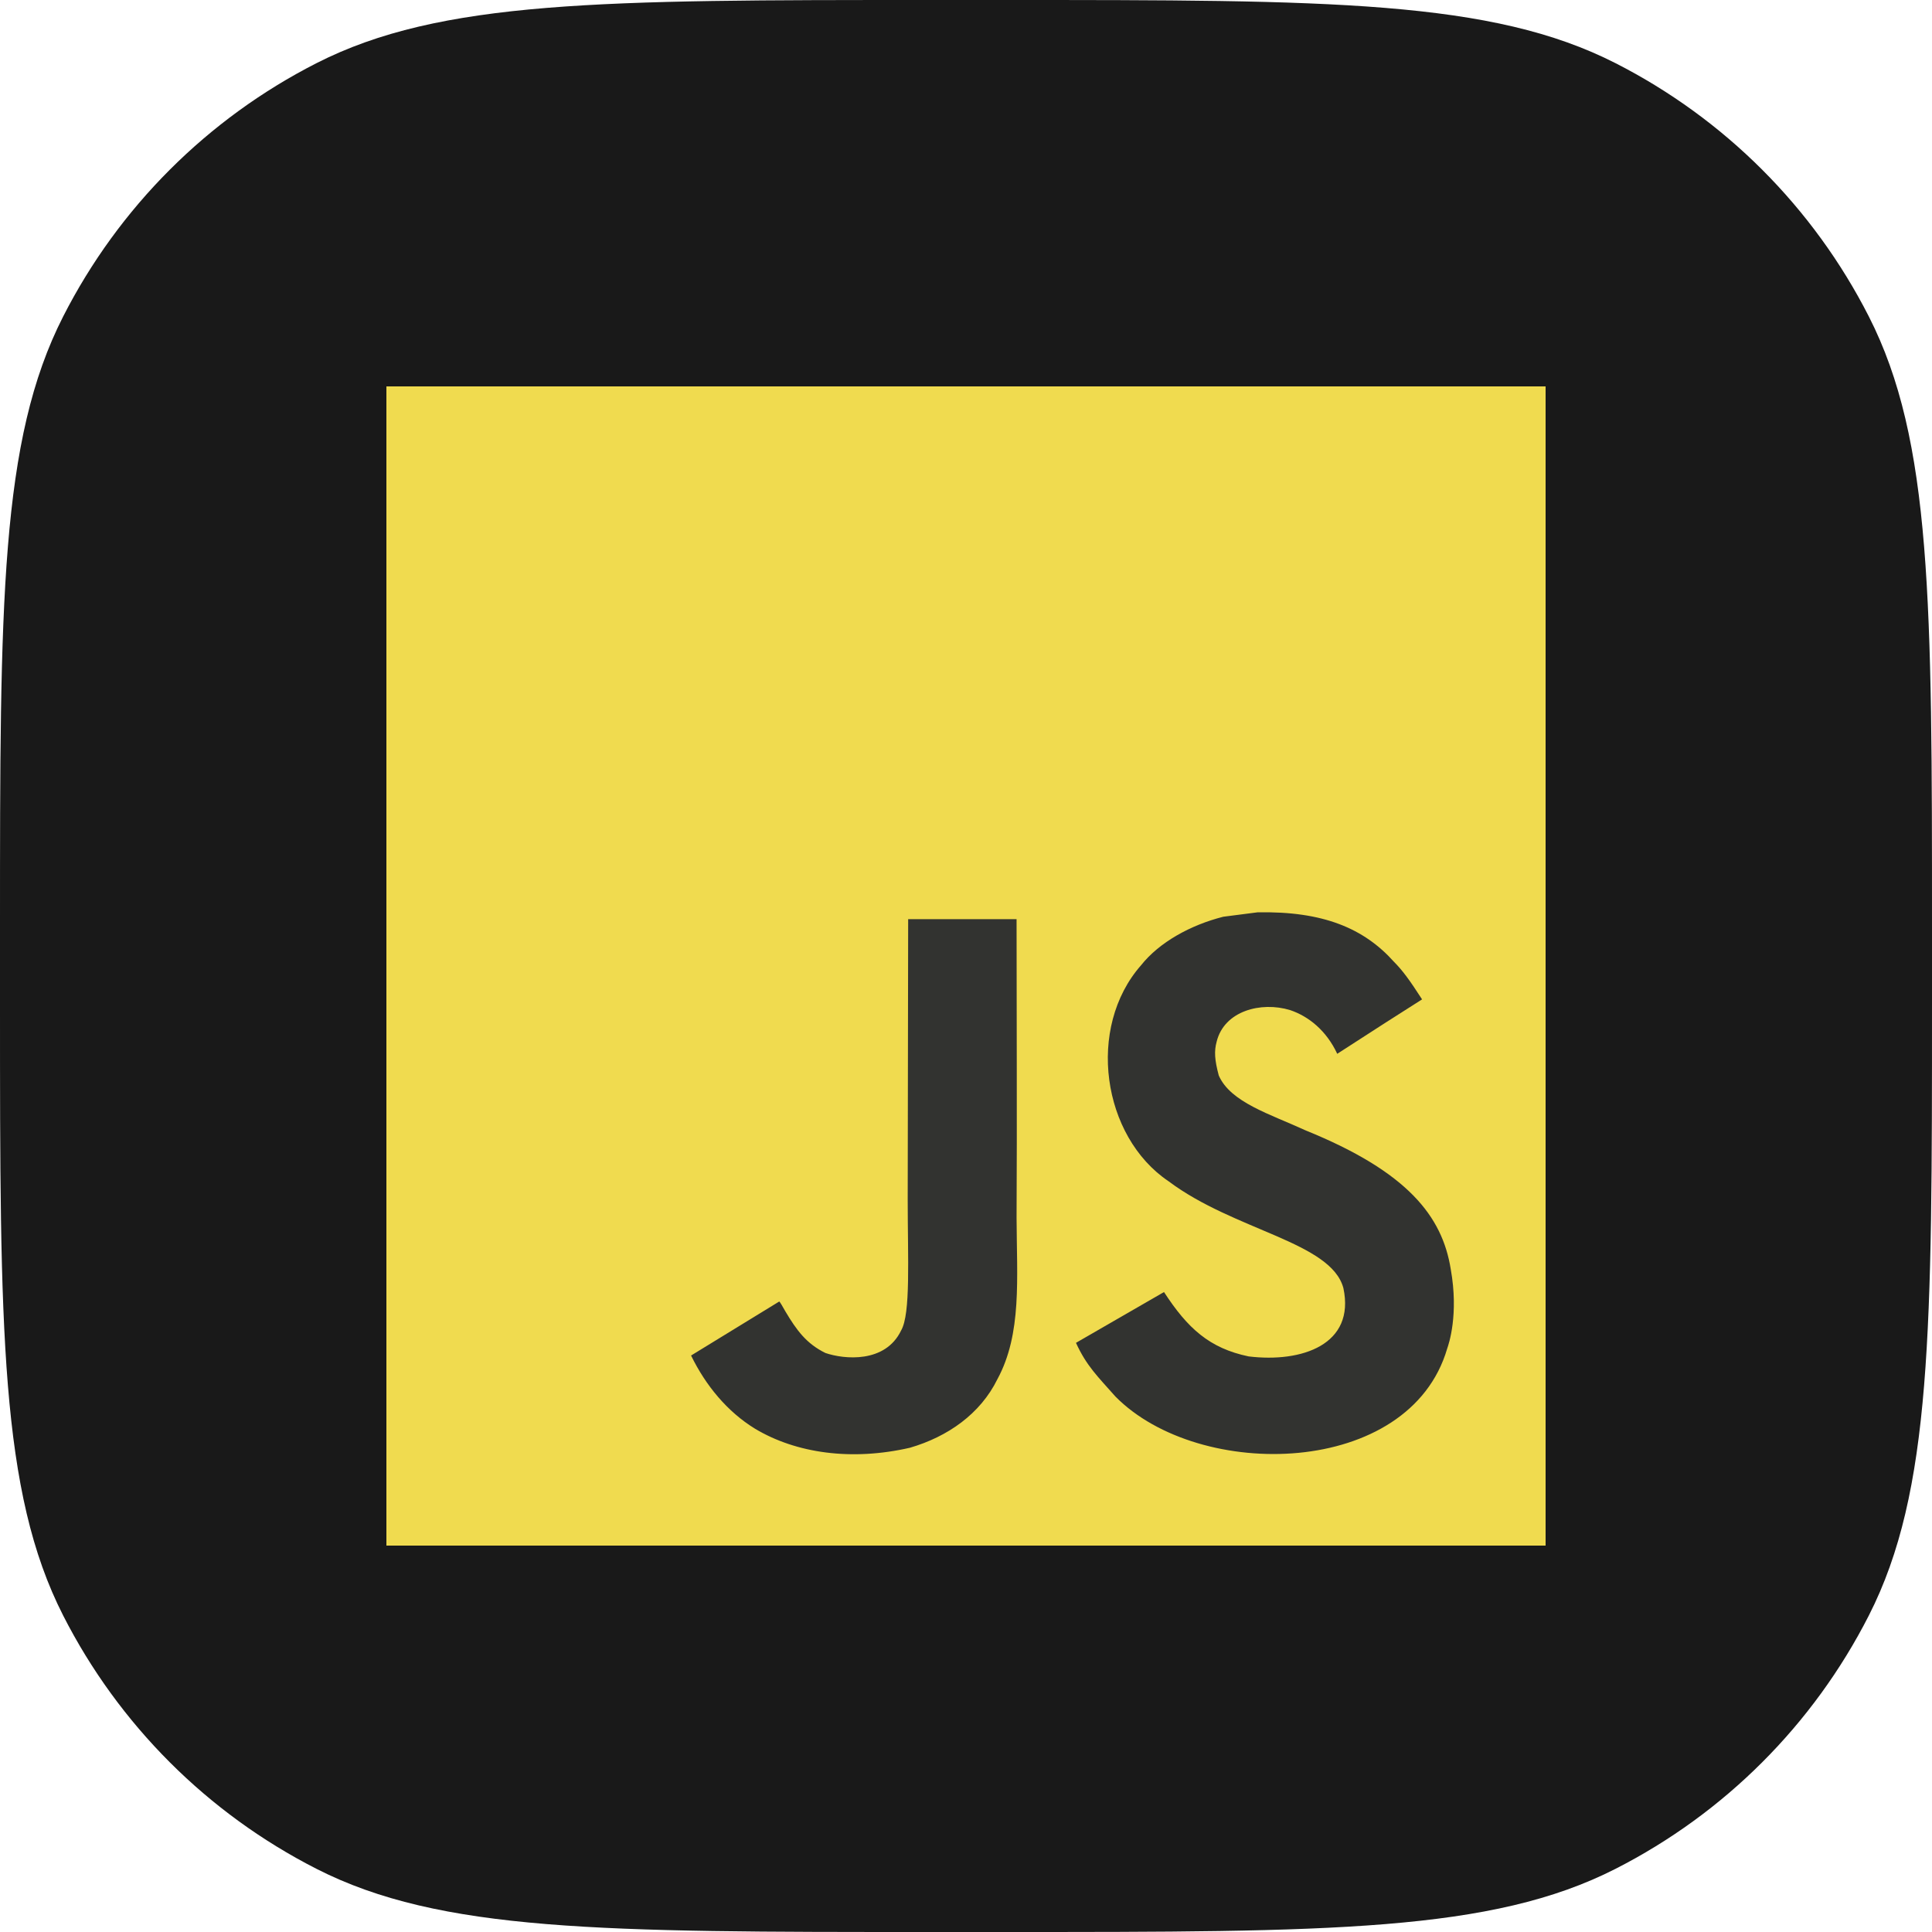 <svg width="80" height="80" viewBox="0 0 80 80" fill="none" xmlns="http://www.w3.org/2000/svg">
<path d="M0 38.4C0 24.959 0 18.238 2.616 13.104C4.917 8.588 8.588 4.917 13.104 2.616C18.238 0 24.959 0 38.4 0H41.6C55.041 0 61.762 0 66.896 2.616C71.412 4.917 75.083 8.588 77.384 13.104C80 18.238 80 24.959 80 38.4V41.6C80 55.041 80 61.762 77.384 66.896C75.083 71.412 71.412 75.083 66.896 77.384C61.762 80 55.041 80 41.6 80H38.4C24.959 80 18.238 80 13.104 77.384C8.588 75.083 4.917 71.412 2.616 66.896C0 61.762 0 55.041 0 41.6V38.4Z" fill="#191919"/>
<g clip-path="url(#clip0_1190_2595)">
<path d="M16 16H64V64H16V16Z" fill="#F0DB4F"/>
<path d="M60.072 52.552C59.72 50.362 58.292 48.523 54.062 46.807C52.593 46.132 50.955 45.648 50.467 44.535C50.294 43.887 50.271 43.522 50.38 43.13C50.695 41.857 52.214 41.46 53.419 41.825C54.195 42.085 54.929 42.683 55.372 43.636C57.443 42.295 57.439 42.304 58.885 41.382C58.356 40.561 58.073 40.182 57.726 39.831C56.481 38.439 54.783 37.723 52.068 37.778C51.599 37.837 51.124 37.901 50.654 37.96C49.299 38.303 48.008 39.014 47.25 39.968C44.978 42.546 45.626 47.058 48.391 48.916C51.115 50.96 55.116 51.425 55.627 53.337C56.125 55.677 53.907 56.435 51.703 56.166C50.079 55.828 49.176 55.002 48.199 53.501C46.402 54.541 46.402 54.541 44.554 55.604C44.992 56.563 45.453 56.996 46.187 57.827C49.664 61.353 58.365 61.18 59.925 55.842C59.989 55.659 60.409 54.436 60.072 52.552ZM42.094 38.061H37.605C37.605 41.939 37.586 45.79 37.586 49.668C37.586 52.137 37.714 54.4 37.313 55.093C36.656 56.458 34.954 56.289 34.178 56.024C33.389 55.636 32.987 55.084 32.522 54.304C32.394 54.08 32.298 53.907 32.266 53.893C31.048 54.637 29.834 55.385 28.616 56.129C29.223 57.375 30.117 58.456 31.262 59.159C32.973 60.185 35.273 60.5 37.678 59.948C39.243 59.492 40.593 58.547 41.3 57.11C42.322 55.226 42.103 52.944 42.094 50.421C42.117 46.306 42.094 42.19 42.094 38.061Z" fill="#323330"/>
</g>
<defs>
<clipPath id="clip0_1190_2595">
<rect width="48" height="48" fill="white" transform="translate(16 16)"/>
</clipPath>
</defs>
</svg>
